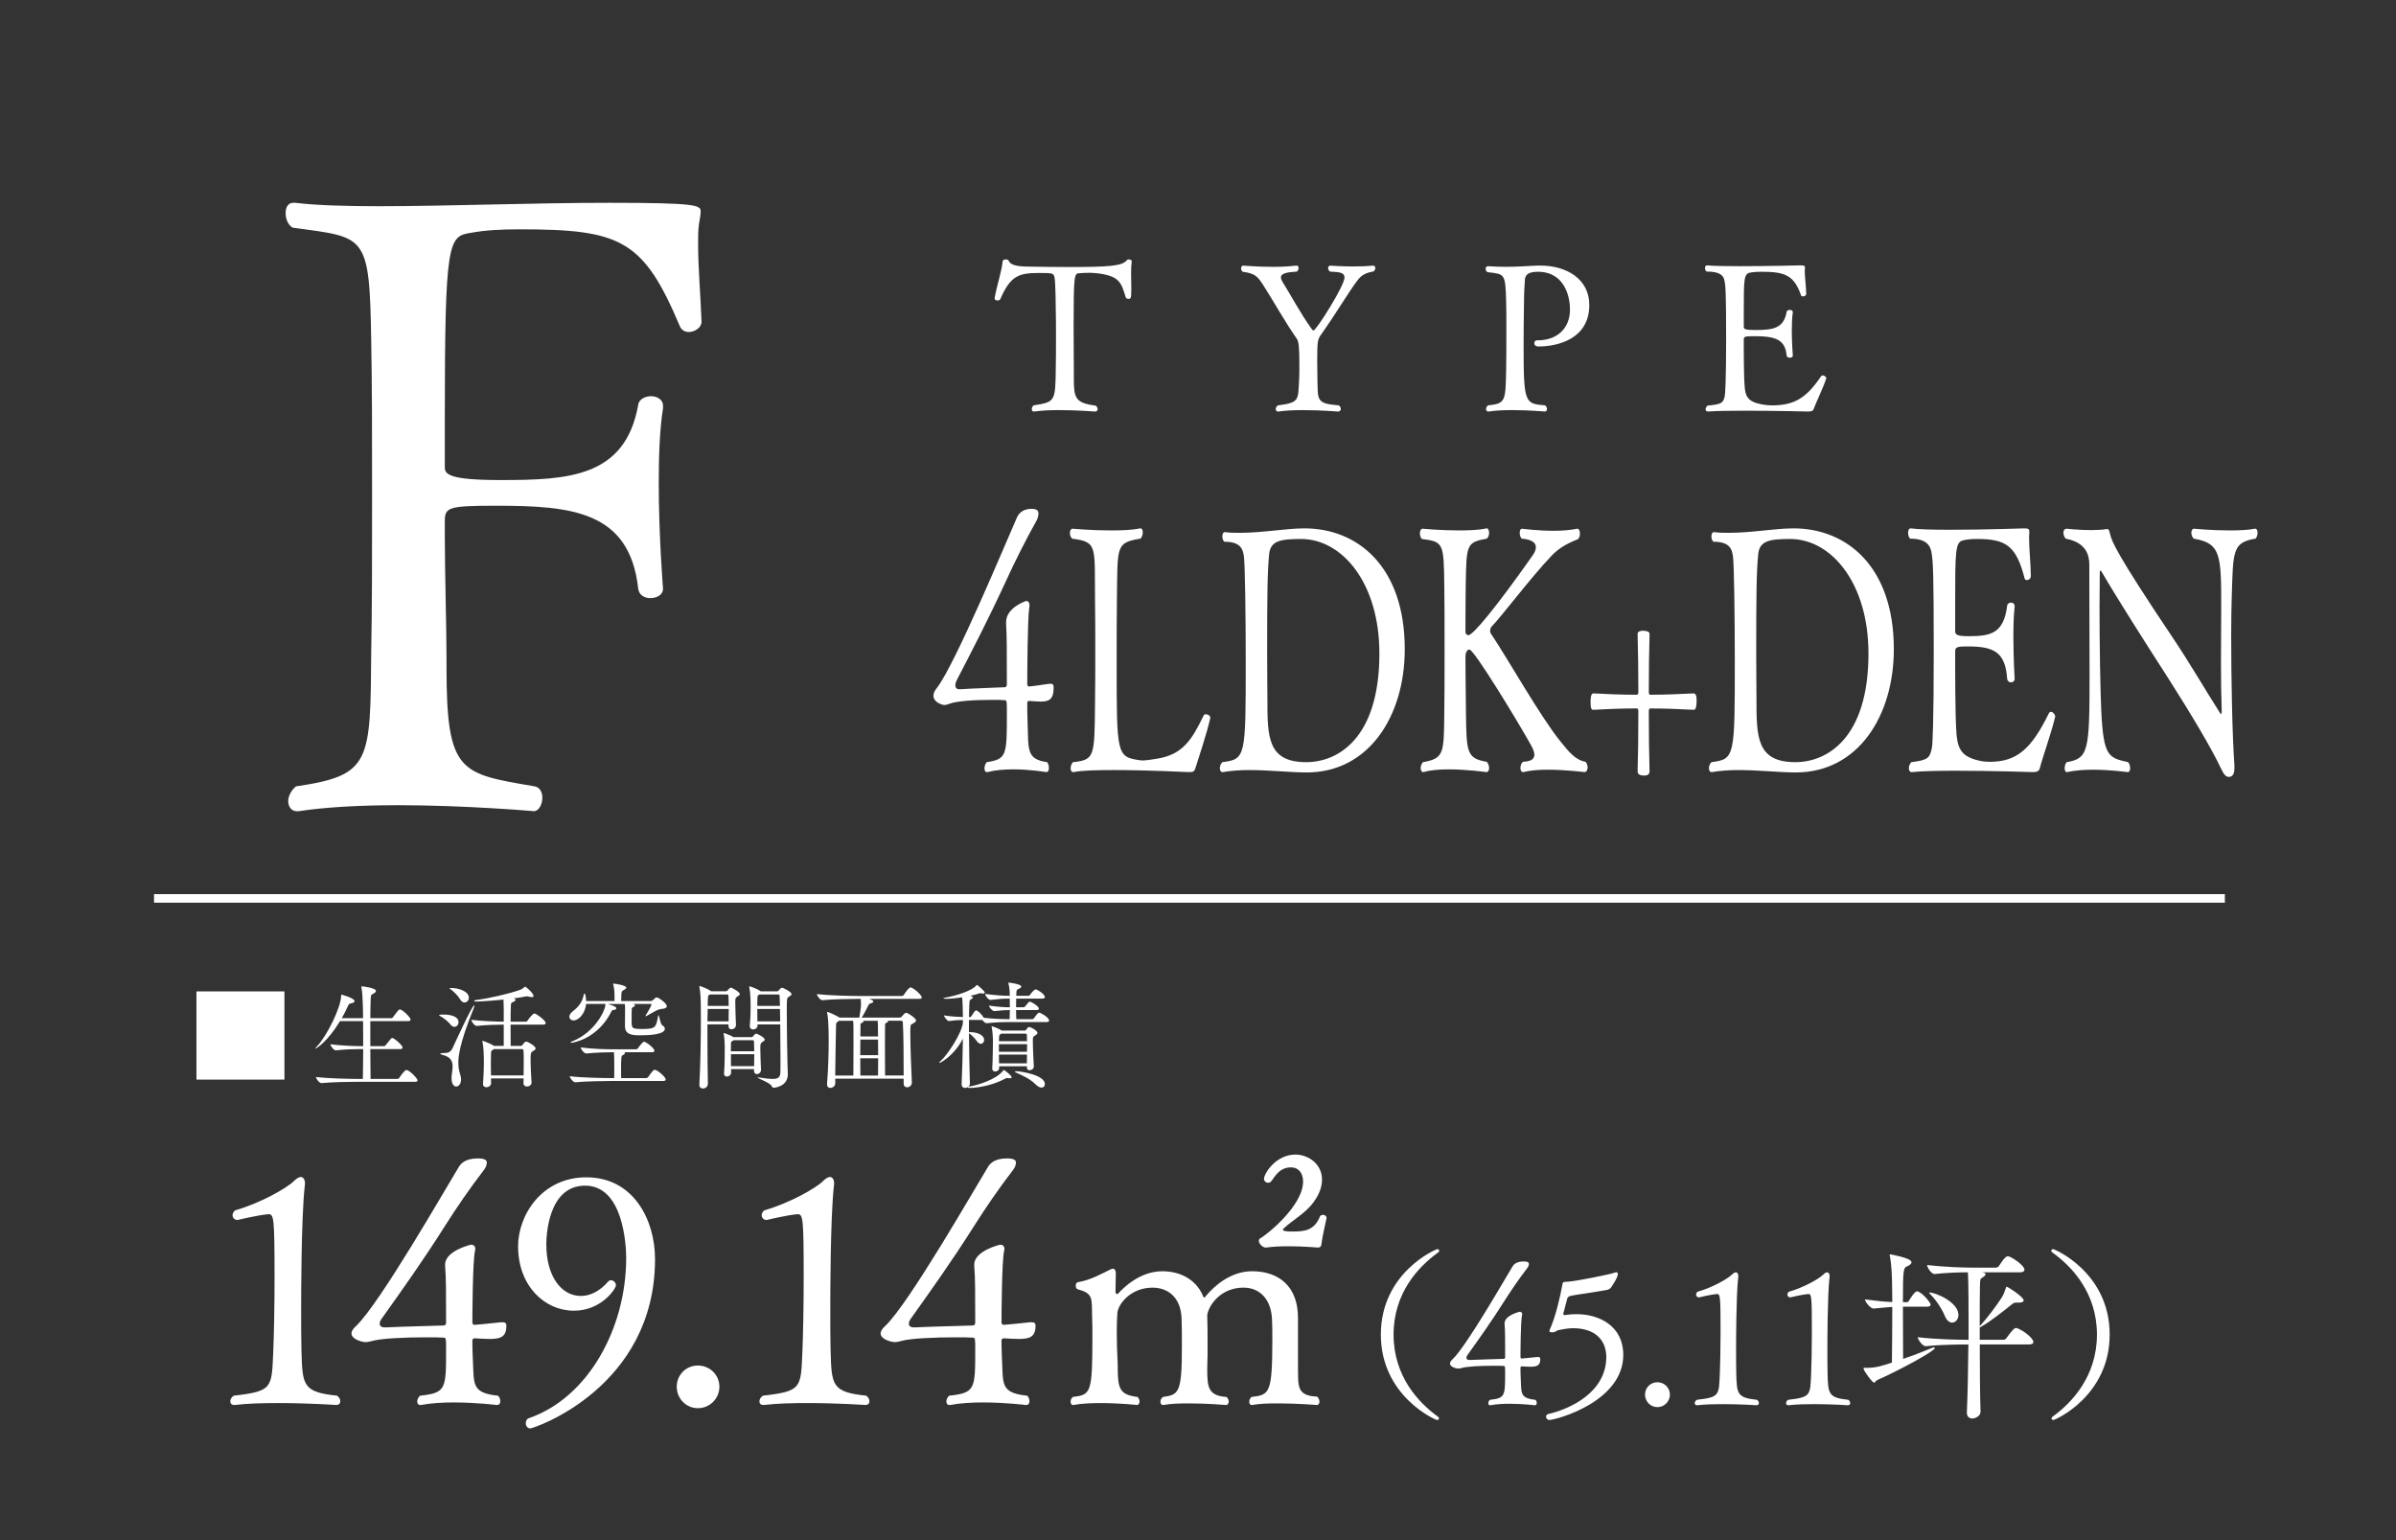 <?xml version="1.0" encoding="UTF-8"?><svg id="_レイヤー_2" xmlns="http://www.w3.org/2000/svg" xmlns:xlink="http://www.w3.org/1999/xlink" viewBox="0 0 140 90"><rect x="0" y="0" width="140" height="90" fill="#333333" stroke="none"/><defs><style>.cls-1{clip-path:url(#clippath);}.cls-2,.cls-3{fill:none;}.cls-2,.cls-4{stroke-width:0px;}.cls-3{stroke:#fff;stroke-miterlimit:10;stroke-width:.5px;}.cls-4{fill:#fff;}</style><clipPath id="clippath"><rect class="cls-2" width="140" height="90"/></clipPath></defs><g id="_レイヤー_4"><g class="cls-1"><path class="cls-4" d="M13.868,71.29c-.168,0-.28-.131-.28-.281,0-.094.056-.206.149-.281,1.462-.413,3.017-1.293,3.429-1.705.15-.15.3-.244.412-.244.132,0,.244.131.244.393,0,.057-.019.113-.019.169-.206,1.93-.206,6.54-.206,7.12,0,.993,0,1.874.019,2.492.056,2.005.075,2.398,2.08,2.604.131.094.188.225.188.319,0,.131-.075.225-.244.225,0,0-1.611-.112-3.354-.112-.881,0-1.799.019-2.567.112h-.037c-.15,0-.226-.094-.226-.206s.057-.244.206-.337c2.286-.262,2.211-.45,2.305-2.585.038-.881.075-2.567.075-4.253,0-3.561-.037-3.767-.355-3.767-.656.056-1.799.337-1.799.337h-.02Z"/><path class="cls-4" d="M26.534,81.952c-.655,0-1.349.038-1.93.15h-.057c-.112,0-.168-.094-.168-.206s.056-.244.168-.337c1.519-.168,1.519-.375,1.519-2.717,0-.562,0-.675-.132-.675-.243-.019-.618-.019-1.067-.019-1.125,0-2.624.056-3.167.225-.131.037-.244.056-.337.056-.169,0-.825-.15-.825-.506,0-.15.112-.3.263-.431,1.405-1.331,5.303-8.151,6.015-9.312.094-.15.337-.487,1.105-.487.487,0,.524.15.524.244,0,.168-.094.337-.168.431-.825,1.068-1.631,2.249-2.305,3.317-1.331,2.099-2.474,3.691-3.673,5.377-.057.075-.112.188-.112.281,0,.131.074.225.318.225h.037c1.125-.056,2.437-.075,3.392-.112.075,0,.132-.075.132-.15,0-1.686,0-2.717-.057-3.316v-.094c0-.806,1.499-1.162,1.518-1.162.131,0,.244.075.244.244,0,.037,0,.093-.02.131-.131.619-.149,3.617-.149,4.179,0,.075.056.131.131.131.226-.019.693-.057,1.35-.131.112-.019.206-.019.281-.019.149,0,.225.038.225.207,0,.674-.375.768-.993.768-.263,0-.45-.019-.862-.038-.075,0-.131.038-.131.131,0,.206,0,.656.019.937.094,1.574-.149,2.117,1.48,2.286.094.094.131.206.131.319,0,.131-.056.225-.206.225,0,0-1.181-.15-2.492-.15Z"/><path class="cls-4" d="M30.722,83.17c0-.131.057-.263.188-.3,3.467-1.199,5.678-5.266,5.678-9.35,0-.769-.169-4.235-2.398-4.235-2.192,0-2.268,2.998-2.268,3.448,0,1.799.844,2.998,2.023,2.998.544,0,1.106-.281,1.593-.843.038-.056.113-.075.169-.075.131,0,.281.131.281.3,0,.188-.844,1.48-2.455,1.48-1.687,0-3.26-1.424-3.26-3.766,0-1.799,1.367-4.029,3.991-4.029,2.754,0,4.01,2.492,4.01,4.778,0,7.514-7.083,9.894-7.289,9.894-.169,0-.263-.15-.263-.3Z"/><path class="cls-4" d="M40.779,82.289c-.693,0-1.236-.562-1.236-1.255s.543-1.237,1.236-1.237,1.256.543,1.256,1.237-.562,1.255-1.256,1.255Z"/><path class="cls-4" d="M44.786,71.29c-.168,0-.28-.131-.28-.281,0-.094.056-.206.149-.281,1.462-.413,3.017-1.293,3.429-1.705.15-.15.3-.244.412-.244.132,0,.244.131.244.393,0,.057-.019.113-.019.169-.206,1.93-.206,6.54-.206,7.12,0,.993,0,1.874.019,2.492.056,2.005.075,2.398,2.08,2.604.131.094.188.225.188.319,0,.131-.075.225-.244.225,0,0-1.611-.112-3.354-.112-.881,0-1.799.019-2.567.112h-.037c-.15,0-.226-.094-.226-.206s.057-.244.206-.337c2.286-.262,2.211-.45,2.305-2.585.038-.881.075-2.567.075-4.253,0-3.561-.037-3.767-.355-3.767-.656.056-1.799.337-1.799.337h-.02Z"/><path class="cls-4" d="M57.452,81.952c-.655,0-1.349.038-1.93.15h-.057c-.112,0-.168-.094-.168-.206s.056-.244.168-.337c1.519-.168,1.519-.375,1.519-2.717,0-.562,0-.675-.132-.675-.243-.019-.618-.019-1.067-.019-1.125,0-2.624.056-3.167.225-.131.037-.244.056-.337.056-.169,0-.825-.15-.825-.506,0-.15.112-.3.263-.431,1.405-1.331,5.303-8.151,6.015-9.312.094-.15.337-.487,1.105-.487.487,0,.524.15.524.244,0,.168-.094.337-.168.431-.825,1.068-1.631,2.249-2.305,3.317-1.331,2.099-2.474,3.691-3.673,5.377-.057.075-.112.188-.112.281,0,.131.074.225.318.225h.037c1.125-.056,2.437-.075,3.392-.112.075,0,.132-.075.132-.15,0-1.686,0-2.717-.057-3.316v-.094c0-.806,1.499-1.162,1.518-1.162.131,0,.244.075.244.244,0,.037,0,.093-.02.131-.131.619-.149,3.617-.149,4.179,0,.075.056.131.131.131.226-.019.693-.057,1.35-.131.112-.019.206-.019.281-.019.149,0,.225.038.225.207,0,.674-.375.768-.993.768-.263,0-.45-.019-.862-.038-.075,0-.131.038-.131.131,0,.206,0,.656.019.937.094,1.574-.149,2.117,1.48,2.286.094.094.131.206.131.319,0,.131-.056.225-.206.225,0,0-1.181-.15-2.492-.15Z"/><path class="cls-4" d="M75.842,79.123c0,.506,0,1.424.019,1.63.056.506.225.825,1.105.862.094.093.131.206.131.3,0,.093-.056.187-.149.187,0,0-1.162-.094-2.286-.094-.562,0-1.105.019-1.499.094h-.037c-.075,0-.132-.075-.132-.187,0-.094.038-.207.132-.281,1.049-.131,1.218-.169,1.218-3.392,0-.394,0-.806-.019-1.124-.038-1.143-.675-1.874-1.668-1.874-1.274,0-2.005.956-2.117,1.593.019.581.019,1.162.019,1.705v.656c0,.168-.019.506-.019.806,0,1.068.056,1.555,1.124,1.63.094.075.131.188.131.262,0,.112-.056.206-.169.206,0,0-1.105-.094-2.173-.094-.544,0-1.068.019-1.462.094h-.037c-.094,0-.15-.075-.15-.187,0-.094.038-.207.15-.281.937-.131,1.105-.244,1.105-2.979,0-.562,0-1.255-.019-1.63-.057-1.312-.899-1.78-1.687-1.78-1.293,0-2.005.956-2.062,1.461-.019.244-.037.637-.037,1.049,0,.619.019,1.293.037,1.537.019.281.019.468.019.618,0,1.274.132,1.593,1.162,1.724.075.075.112.188.112.262,0,.112-.056.206-.149.206,0,0-.993-.112-2.099-.112-.544,0-1.125.019-1.612.112h-.037c-.075,0-.131-.094-.131-.187,0-.094.037-.207.131-.281,1.05-.131,1.143-.206,1.143-3.504,0-.412,0-.881-.019-1.255-.019-1.031.057-1.293-.843-1.537-.075-.019-.112-.112-.112-.206s.037-.188.131-.206c.769-.131,1.442-.525,1.911-.75.038-.019.094-.038.131-.038.094,0,.169.094.169.262l-.019,1.087c0,.056.037.131.094.131.019,0,.037,0,.057-.019.262-.3,1.255-1.312,2.585-1.312,1.031,0,1.931.468,2.343,1.368.037.112.075.169.112.169.019,0,.056-.038.112-.113.469-.562,1.424-1.424,2.68-1.424,1.555,0,2.68.88,2.68,2.717v2.118ZM75.41,68.217c-.73.019-.974.656-1.143.825-.057.056-.112.075-.169.075-.112,0-.243-.093-.243-.225,0-.3.675-1.424,1.854-1.424.787.019,1.537.581,1.537,1.462,0,.394-.132.824-.487,1.312-.487.674-1.256,1.068-1.743,1.537-.037.037-.056.056-.056.075,0,.075.149.112.543.112.693,0,1.293-.037,1.631-.899.019-.037.094-.075.168-.075.094,0,.206.056.206.168v.038c-.056.262-.243,1.087-.28,1.405-.02.15-.02.3-.226.3,0,0-.824-.075-1.724-.075-.449,0-.899.019-1.293.075h-.037c-.169,0-.394-.225-.394-.394,0-.056.019-.112.094-.15.318-.168,2.492-1.874,2.492-3.316,0-.469-.244-.825-.712-.825h-.02Z"/><path class="cls-4" d="M83.972,82.98c-.099,0-3.288-1.398-3.288-4.993,0-3.617,3.212-4.993,3.31-4.993.055,0,.099.044.099.087,0,.044-.021.087-.076.12-1.126.809-2.59,2.349-2.59,4.786s1.464,3.987,2.59,4.796c.043.033.065.065.065.099,0,.054-.044.098-.109.098Z"/><path class="cls-4" d="M88.218,82.03c-.382,0-.786.022-1.125.087h-.033c-.065,0-.098-.055-.098-.12s.032-.142.098-.197c.886-.098.886-.218.886-1.584,0-.328,0-.394-.077-.394-.142-.011-.36-.011-.622-.011-.656,0-1.53.033-1.847.131-.076.021-.143.033-.196.033-.099,0-.481-.087-.481-.295,0-.087.065-.175.153-.251.819-.776,3.092-4.752,3.507-5.43.055-.087.196-.284.645-.284.284,0,.306.087.306.142,0,.098-.055.196-.098.251-.481.623-.951,1.311-1.344,1.934-.776,1.224-1.442,2.152-2.142,3.135-.033.044-.065.109-.065.164,0,.077.043.131.186.131h.021c.656-.033,1.421-.043,1.978-.065.044,0,.077-.043.077-.087,0-.983,0-1.584-.033-1.934v-.055c0-.47.874-.677.885-.677.076,0,.143.043.143.142,0,.021,0,.054-.012.076-.076.361-.087,2.109-.087,2.437,0,.043.032.077.076.077.132-.011.404-.033.787-.077.065-.011.12-.011.164-.011.087,0,.131.022.131.121,0,.393-.219.448-.579.448-.153,0-.263-.011-.503-.022-.044,0-.076.022-.076.077,0,.12,0,.382.011.546.055.917-.087,1.234.863,1.333.055.055.076.12.076.186,0,.076-.032.131-.12.131,0,0-.688-.087-1.453-.087Z"/><path class="cls-4" d="M90.525,82.98c-.109,0-.187-.098-.187-.197,0-.065.033-.131.132-.153,1.277-.295,3.375-1.268,3.387-3.321,0-1.06-.722-1.693-1.934-1.693-.153,0-.372.011-.853.109-.153.033-.153.131-.372.131-.098,0-.163-.011-.163-.077,0-.055.032-.109.065-.186.316-.743.568-1.835.688-2.513.011-.065.011-.175.175-.175h.043c.416,0,2.634-.448,2.797-.524.055-.022.099-.033.132-.033.065,0,.098.021.098.098,0,.208-.327.688-.404.797-.065.087-.186.131-.262.142-.251.044-.678.109-1.071.175-.338.055-.775.109-1.005.164-.098.022-.186.055-.218.164-.077.262-.143.601-.219.83-.011.022-.011.044-.011.055,0,.055.043.076.098.076.022,0,.055-.011.077-.011.196-.033.393-.043.601-.043,1.322,0,2.731.688,2.731,2.381,0,2.753-3.955,3.802-4.326,3.802Z"/><path class="cls-4" d="M96.842,82.227c-.404,0-.721-.328-.721-.732s.316-.721.721-.721.732.317.732.721-.328.732-.732.732Z"/><path class="cls-4" d="M99.266,75.813c-.098,0-.163-.077-.163-.164,0-.055.032-.12.087-.164.853-.241,1.759-.754,1.999-.994.088-.088.175-.142.241-.142.076,0,.142.076.142.229,0,.033-.011.066-.011.099-.12,1.125-.12,3.813-.12,4.151,0,.579,0,1.093.011,1.453.032,1.169.044,1.398,1.213,1.519.076.055.109.131.109.186,0,.076-.044.131-.143.131,0,0-.939-.065-1.955-.065-.514,0-1.049.011-1.497.065h-.022c-.087,0-.131-.055-.131-.12s.033-.142.12-.197c1.333-.153,1.289-.262,1.344-1.507.022-.514.044-1.497.044-2.48,0-2.076-.021-2.196-.207-2.196-.383.033-1.049.197-1.049.197h-.012Z"/><path class="cls-4" d="M104.601,75.813c-.098,0-.163-.077-.163-.164,0-.055.032-.12.087-.164.853-.241,1.759-.754,1.999-.994.088-.088.175-.142.24-.142.077,0,.143.076.143.229,0,.033-.011.066-.011.099-.12,1.125-.12,3.813-.12,4.151,0,.579,0,1.093.011,1.453.032,1.169.044,1.398,1.213,1.519.076.055.109.131.109.186,0,.076-.044.131-.143.131,0,0-.939-.065-1.955-.065-.514,0-1.049.011-1.497.065h-.021c-.088,0-.132-.055-.132-.12s.033-.142.12-.197c1.333-.153,1.289-.262,1.344-1.507.022-.514.044-1.497.044-2.48,0-2.076-.021-2.196-.207-2.196-.383.033-1.049.197-1.049.197h-.012Z"/><path class="cls-4" d="M111.189,76.36c0,1.114.011,2.381.011,3.048.612-.208,1.235-.448,1.672-.634.055-.021.099-.033.131-.033.033,0,.055.011.055.033,0,.175-2.163,1.344-3.364,1.869-.099.043-.121.153-.187.153-.108,0-.557-.623-.611-.787-.011-.022-.011-.033-.011-.044,0-.033.011-.033.043-.033h.121c.535,0,.786-.076,1.496-.306.011-.776.022-2.152.022-3.256-.372.022-.678.065-1.093.098h-.011c-.164,0-.492-.393-.492-.535.765.098,1.191.142,1.596.153,0-.437-.012-.797-.012-1.06-.011-.459-.021-1.071-.131-1.639-.011-.022-.011-.044-.011-.055,0-.022.011-.033.033-.033,0,0,1.245.208,1.245.458,0,.099-.12.186-.273.251-.196.087-.229.164-.229,2.087h.24c.066,0,.088-.044.12-.099.044-.076.328-.535.459-.535.24,0,.798.634.798.776,0,.065-.044.12-.208.12h-1.409ZM115.68,78.566c0,1.475.012,3.004.044,3.912.011.316-.382.415-.47.415-.175,0-.328-.099-.328-.339v-.033c.044-1.005.077-2.557.088-3.955-.623,0-1.617.011-2.491.099h-.011c-.186,0-.459-.404-.459-.524.994.12,2.283.153,2.972.153v-1.114c0-2.36-.032-2.731-.044-2.83-.535,0-1.213.021-1.944.098h-.011c-.186,0-.427-.404-.427-.524,1.027.12,2.152.153,2.743.153h1.289c.032,0,.131-.033.163-.087.153-.24.372-.579.524-.579.022,0,.044,0,.066.011.251.087.906.535.906.775,0,.077-.065.153-.262.153h-2.218l.054.011c.121.022.153.065.153.098,0,.077-.109.153-.186.197-.131.087-.131.077-.142.536-.012.491-.012,1.344-.012,2.305.022-.022.055-.055.088-.099.284-.295.929-1.147,1.19-1.562.132-.197.186-.404.24-.546.022-.077.033-.098.055-.098.065,0,.994.59.994.797,0,.087-.098.131-.272.131h-.164c-.12,0-.164.033-.263.109-.316.262-1.289,1.027-1.715,1.256-.065.044-.12.077-.153.087v.721h1.398c.033,0,.12-.033.153-.087.339-.47.47-.601.568-.601.021,0,.043,0,.065.011.35.12.95.579.95.808,0,.077-.065.142-.262.142h-2.874ZM113.647,76.917c-.163-.404-.513-.94-.841-1.268-.055-.055-.088-.087-.088-.109,0-.011.012-.011.022-.011.371,0,1.693.568,1.693,1.311,0,.262-.175.448-.371.448-.143,0-.307-.109-.416-.372Z"/><path class="cls-4" d="M119.872,82.882c0-.033.021-.066.065-.099,1.125-.809,2.589-2.36,2.589-4.796s-1.464-3.977-2.589-4.786c-.055-.033-.077-.076-.077-.12,0-.043.044-.087.099-.087.099,0,3.311,1.376,3.311,4.993,0,3.594-3.19,4.993-3.289,4.993-.065,0-.108-.044-.108-.098Z"/><path class="cls-4" d="M11.479,63.088v-5.154h5.141v5.154h-5.141Z"/><path class="cls-4" d="M20.757,63.218c-.383,0-1.36.014-1.969.075h-.007c-.13,0-.321-.267-.321-.355.704.082,1.935.109,2.331.109h.41c.007-.451.021-1.094.021-1.743h-.178c-.342,0-.868.014-1.422.075h-.007c-.116,0-.308-.267-.308-.355.636.082,1.415.109,1.771.109h.144c0-.52-.007-1.032-.007-1.463h-1.347c-.718,1.189-1.381,1.606-1.436,1.606h-.007c0-.021.034-.062.103-.137.567-.595,1.408-2.276,1.408-2.98,0-.021,0-.034.021-.034s.759.198.759.376c0,.055-.055.103-.226.137-.103.021-.123.062-.185.205-.096.212-.205.431-.335.656h1.244c0-.096,0-1.312-.096-1.805-.007-.021-.007-.034-.007-.041,0-.014.007-.014.014-.014.144,0,.841.103.841.26,0,.048-.041.103-.109.144-.15.103-.185.021-.198.342-.007.232-.021.636-.021,1.114h1.224c.041,0,.082-.027.103-.062.239-.328.335-.451.396-.451.157,0,.629.465.629.595,0,.048-.034.089-.144.089h-2.208v1.463h.8c.041,0,.075-.027.103-.062.294-.376.328-.417.376-.417.123,0,.608.438.608.561,0,.041-.027.089-.137.089h-1.75c0,.67.007,1.306.014,1.743h1.565c.048,0,.096-.027.116-.062.068-.116.314-.458.41-.458.185,0,.656.492.656.608,0,.041-.034.082-.15.082h-3.493Z"/><path class="cls-4" d="M26.315,59.862c-.116-.157-.383-.369-.581-.479-.055-.034-.082-.048-.082-.062,0-.034.273-.034.287-.034.376,0,.854.103.854.444,0,.15-.109.273-.239.273-.075,0-.164-.041-.239-.144ZM26.384,63.006v-.082c.014-.198.062-.41.062-.608,0-.287-.103-.547-.554-.663-.116-.027-.164-.055-.164-.075,0-.027.062-.041.164-.041.273,0,.438-.027.567-.321.137-.301,1.135-2.468,1.244-2.468.014,0,.014.007.014.027,0,.027-.014.082-.034.137-.875,2.14-.902,2.912-.902,3.179,0,.246.034.472.103.677.157.458-.041.725-.226.725-.137,0-.273-.15-.273-.485ZM26.876,58.385c-.096-.171-.321-.41-.526-.561-.055-.041-.082-.062-.082-.075s.034-.014.109-.014c.403,0,1.019.185,1.019.567,0,.157-.116.28-.253.28-.089,0-.185-.055-.267-.198ZM30.588,63.287l.007-.267h-1.907l.007.294c0,.089-.103.219-.273.219-.103,0-.198-.055-.198-.178v-.021c.041-.602.048-.957.048-1.237,0-.465-.014-.902-.082-1.217-.007-.021-.007-.034-.007-.048,0-.007,0-.014.007-.014.034,0,.52.185.67.294l.007.007h.567v-1.244c-.41,0-1.039.021-1.579.075h-.007c-.123,0-.308-.267-.308-.355.615.075,1.429.103,1.894.109v-.69c0-.15-.007-.431-.014-.602-.964.096-1.504.116-1.579.116-.089,0-.144-.021-.144-.041s.048-.041.15-.055c.697-.082,1.894-.362,2.522-.581.144-.048.226-.13.28-.171.021-.014.027-.027.034-.027.041,0,.492.383.492.547,0,.041-.034.068-.109.068-.048,0-.109-.014-.191-.034-.027-.007-.062-.014-.089-.014-.021,0-.041,0-.062.007-.185.041-.431.082-.711.116.082.021.109.055.109.089,0,.041-.055.082-.103.103-.144.062-.164.055-.171.28-.007.157-.014.499-.014.889h.882c.048,0,.089-.027.109-.062.075-.123.314-.417.396-.417.014,0,.027,0,.041.007.123.041.622.396.622.554,0,.048-.034.089-.157.089h-1.894c0,.465.007.957.007,1.244h.588c.034,0,.075-.021.103-.055.123-.198.198-.198.219-.198.089,0,.547.267.547.396,0,.075-.089.123-.157.164-.137.075-.137.13-.137.533,0,.342.021.772.055,1.278.014.144-.109.253-.267.253-.109,0-.205-.062-.205-.198v-.007ZM28.852,61.304c-.014.014-.021.021-.041.034-.109.075-.116.055-.123.26-.007.219-.007.403-.007.574,0,.226,0,.431.007.67h1.907c.007-.287.007-.54.007-.766,0-.273,0-.499-.014-.69,0-.021-.014-.082-.096-.082h-1.641Z"/><path class="cls-4" d="M36.987,58.666l.062.021c.034.014.055.034.055.062s-.021.062-.075.082c-.109.048-.109.096-.116.144-.007.055-.007.417-.007.663,0,.465.007.492.629.492.766,0,.793-.089.916-.731.007-.048.021-.075.027-.075.048,0,.096.52.226.595.082.048.144.123.144.198,0,.335-.882.383-1.456.383-.492,0-.875-.055-.875-.54v-.041c.007-.185.007-.759.007-.896,0-.103,0-.267-.014-.355h-.991c.417.13.492.178.492.253,0,.048-.048.089-.157.096q-.089.007-.116.068c-.834,1.688-2.338,1.853-2.345,1.853-.034,0-.055-.007-.055-.021s.027-.034.089-.062c1.292-.499,1.948-1.777,1.948-2.167v-.021h-1.128c-.062.629-.485.964-.725.964-.15,0-.253-.096-.253-.219,0-.096.062-.205.191-.308.383-.301.567-.561.649-.971.007-.048.027-.075.048-.075.048,0,.089.26.089.438h1.661v-.28c0-.301-.021-.485-.075-.69-.007-.021-.007-.034-.007-.041s0-.007.007-.007c.137,0,.766.109.766.232,0,.034-.041.075-.103.116-.15.096-.164.062-.185.253-.007.082-.014.273-.014.417h1.736c.034,0,.096-.027.123-.055.068-.068.157-.157.219-.157.096,0,.588.335.588.513,0,.082-.082.15-.28.157-.267.014-.622.273-.909.417-.014.007-.034.014-.048.014-.007,0-.014,0-.014-.014,0-.007.007-.021.021-.041.109-.164.335-.581.335-.622,0-.027-.021-.041-.048-.041h-1.032ZM35.647,63.17c-.369,0-1.436.014-2.03.075h-.007c-.123,0-.321-.267-.321-.355.677.089,2.01.109,2.393.109h.205c.007-.15.007-.273.007-.403,0-.697-.007-.991-.021-1.107h-.082c-.369,0-.937.014-1.531.075h-.007c-.123,0-.321-.267-.321-.355.677.089,1.511.109,1.894.109h1.333c.041,0,.096-.027.116-.062.014-.014.267-.383.355-.383.103,0,.608.369.608.526,0,.048-.027.089-.144.089h-1.606c.021.014.027.034.027.055,0,.034-.041.082-.123.116-.089.034-.103.109-.103.896,0,.164.007.321.007.444h1.463c.041,0,.096-.027.116-.062.191-.273.301-.424.376-.424.15,0,.643.41.643.567,0,.048-.027.089-.144.089h-3.104Z"/><path class="cls-4" d="M42.566,59.862h-1.23v.69c0,1.087.014,2.235.027,2.789,0,.014-.027.267-.294.267-.109,0-.205-.068-.205-.219v-.021c.062-1.032.089-2.584.089-3.849,0-.349-.007-.677-.007-.964,0-.089-.021-.602-.075-.861-.007-.021-.007-.041-.007-.048,0-.021.007-.027.021-.027.041,0,.485.171.636.28.007.007.021.014.034.027h.868c.034,0,.075-.021.096-.055.034-.055.137-.157.185-.157.068,0,.526.26.526.376,0,.062-.082.103-.144.144-.116.075-.123.123-.123.28v.089c0,.349.027,1.032.041,1.285.007.144-.116.26-.26.26-.096,0-.178-.055-.178-.185v-.103ZM41.35,58.959c-.007.219-.014.465-.014.725h1.237c.007-.205.007-.465.007-.725h-1.23ZM41.486,58.112c-.109.055-.116.068-.123.246-.007.116-.007.26-.014.424h1.23c0-.232-.007-.451-.014-.595,0-.021-.014-.075-.075-.075h-1.005ZM44.057,62.562v-.089h-1.34v.212c0,.137-.13.226-.246.226-.089,0-.164-.055-.164-.171v-.034c.041-.39.041-1.217.041-1.538,0-.082-.007-.499-.062-.745,0-.021-.007-.027-.007-.041s.007-.014.014-.014c.027,0,.41.13.567.239h1.053c.034,0,.068-.021.096-.055.007-.014.109-.15.178-.15.062,0,.499.226.499.349,0,.062-.082.103-.137.137-.103.068-.123.096-.123.369,0,.335.027.971.041,1.244.007.171-.137.267-.239.267-.089,0-.171-.062-.171-.198v-.007ZM42.874,60.785c-.014.007-.021.021-.041.027-.116.062-.116.034-.123.219,0,.075-.007.219-.007.403h1.367c0-.219-.007-.424-.014-.574,0-.021-.021-.075-.062-.075h-1.121ZM42.71,61.605v.697h1.354c.007-.219.007-.465.007-.697h-1.36ZM44.262,59.862v.062c.007.13-.123.232-.26.232-.096,0-.191-.062-.191-.191v-.027c.041-.451.048-.813.048-1.073,0-.349-.007-.848-.075-1.155-.007-.021-.007-.041-.007-.048,0-.021.007-.027.014-.027.041,0,.472.157.622.267.007.007.021.014.034.027h.964c.034,0,.075-.021.096-.055.034-.055.137-.157.185-.157.062,0,.561.246.561.376,0,.062-.082.103-.144.144-.137.082-.137.089-.137.909,0,.943.027,2.427.041,2.994,0,.109.021.54.021.636,0,.69-.711.786-.827.786-.068,0-.089-.034-.123-.103-.082-.185-.82-.444-.82-.492,0-.007.007-.007.021-.007.021,0,.048,0,.082.007.335.048.588.082.786.082.294,0,.438-.089.444-.362.007-.15.007-.438.007-.793,0-.574-.007-1.34-.014-2.03h-1.326ZM44.378,58.112c-.109.055-.116.055-.123.246,0,.075-.007.232-.007.424h1.326c-.007-.294-.014-.506-.021-.595,0-.021-.014-.075-.075-.075h-1.101ZM44.248,58.959c0,.219,0,.472.007.725h1.333c0-.26-.007-.506-.014-.725h-1.326Z"/><path class="cls-4" d="M52.802,63.034h-3.999v.28c0,.157-.157.26-.287.26-.103,0-.191-.062-.191-.205v-.027c.068-.854.096-1.805.096-2.529,0-1.025-.048-1.429-.089-1.613-.007-.021-.007-.034-.007-.048s.007-.021.014-.021c.055,0,.547.219.684.314.007.007.021.014.027.021h1.162c.041-.232.096-.629.096-.766,0-.116-.007-.232-.014-.328h-.232c-.383,0-1.401.014-2.01.075h-.007c-.123,0-.314-.267-.314-.355.704.082,1.962.109,2.358.109h2.604c.048,0,.096-.027.116-.062.062-.096.287-.438.396-.438.014,0,.027,0,.041.007.205.075.615.451.615.581,0,.041-.034.082-.15.082h-2.933c.123.034.253.096.253.15,0,.041-.048.082-.171.116-.082.021-.103.075-.13.13-.103.212-.26.52-.383.697h2.242c.034,0,.075-.027.103-.062.034-.041.178-.219.253-.219.103,0,.581.314.581.451,0,.075-.089.13-.212.191s-.123.068-.123.602c0,.69.048,1.894.089,2.823v.014c0,.171-.144.273-.28.273-.103,0-.198-.068-.198-.212v-.294ZM49.862,62.849c.007-.335.007-1.032.007-1.586v-.588c0-.697,0-.868-.021-1.025h-.827c-.014.014-.034.027-.055.041-.116.075-.116.109-.116.294-.007.526-.041,1.757-.048,2.864h1.06ZM50.272,60.75c0,.287-.007.602-.007.909h1.046c0-.342-.007-.677-.007-.909h-1.032ZM50.266,61.844c0,.39.007.745.007,1.005h1.032c0-.226.007-.608.007-1.005h-1.046ZM50.437,59.65c.014.014.021.021.021.034,0,.027-.027.055-.075.075-.103.048-.103.055-.103.164-.007.164-.007.39-.007.643h1.032c0-.745-.021-.889-.021-.916h-.848ZM52.802,62.849c0-1.066-.007-2.365-.048-3.104,0-.048-.041-.096-.089-.096h-.793c.014.014.021.021.021.034,0,.027-.027.055-.075.075-.103.048-.103.055-.103.164-.007.267-.007.697-.007,1.169,0,.636,0,1.34.007,1.757h1.087Z"/><path class="cls-4" d="M58.941,59.725c-.349,0-.725.007-1.292.068h-.007c-.075,0-.171-.096-.246-.191h-.779v.711h.048c.54,0,.841.226.841.458,0,.123-.089.226-.198.226-.068,0-.15-.048-.226-.15-.123-.171-.287-.355-.465-.465.007.943.027,2.044.055,2.933,0,.089-.041.157-.103.205.021-.014.048-.027.103-.034.383-.055,1.538-.39,1.935-.916.021-.027.027-.041.048-.041.048,0,.458.321.458.424,0,.048-.062.055-.123.055h-.048c-.048-.007-.075-.014-.096-.014-.027,0-.055.007-.116.041-1.025.54-2.03.54-2.071.54-.068,0-.109-.014-.109-.034q0-.007.007-.014c-.048.034-.109.048-.171.048-.103,0-.198-.062-.198-.212v-.021c.034-.752.062-1.757.075-2.652-.499.984-1.299,1.422-1.374,1.422-.007,0-.014-.007-.014-.014,0-.014.027-.048.096-.109.396-.349,1.23-1.613,1.292-2.229v-.157c-.232,0-.451.014-.827.062h-.007c-.082,0-.273-.253-.273-.328.451.068.834.089,1.107.096,0-.116-.007-.226-.007-.321-.007-.15,0-.526-.041-.834-.335.055-.69.089-.943.089-.096,0-.15-.014-.15-.027s.048-.034.137-.048c.581-.096,1.552-.403,1.777-.697.014-.021.014-.041.034-.041.062,0,.472.376.472.438,0,.034-.041.068-.109.068-.021,0-.048-.007-.082-.014-.021-.007-.048-.007-.068-.007-.034,0-.068.007-.103.021-.109.041-.287.089-.485.13l.062.021c.055.021.089.048.089.082,0,.027-.027.055-.089.089-.109.062-.103.062-.116.28-.007.185-.021.451-.021.772h.062c.021,0,.062-.021.082-.055.185-.308.226-.335.267-.335.109,0,.342.239.451.431.595.068,1.162.082,1.497.082h.014c.007-.15.014-.342.014-.533-.294,0-.396.007-.902.062h-.007c-.116,0-.314-.239-.314-.321.567.075.902.096,1.224.096,0-.239-.007-.431-.007-.458v-.048h-.062c-.342,0-.52.014-1.066.075h-.007c-.116,0-.308-.267-.308-.349.629.082,1.06.109,1.408.109h.034c0-.239-.014-.472-.075-.718-.007-.021-.007-.034-.007-.041s0-.014.007-.014c0,0,.752.075.752.239,0,.034-.041.075-.109.109-.15.082-.178.027-.185.342v.082h.704c.041,0,.082-.027.103-.062.103-.157.267-.314.314-.314.096,0,.547.273.547.451,0,.048-.034.089-.137.089h-1.538c0,.15-.007.335-.007.506h.444c.041,0,.075-.034.096-.062.13-.164.205-.267.267-.267.014,0,.027.007.048.014.171.075.479.273.479.403,0,.041-.034.075-.13.075h-1.203c0,.219.007.41.014.533h.923c.041,0,.089-.021.109-.055.212-.314.273-.328.301-.328.075,0,.581.273.581.465,0,.041-.034.089-.137.089h-2.215ZM60.001,62.309h-1.62v.109c0,.123-.123.198-.232.198-.089,0-.171-.055-.171-.164v-.021c.027-.39.041-1.354.041-1.668,0-.082-.021-.52-.075-.745-.007-.021-.007-.027-.007-.041q0-.007.007-.007c.055,0,.438.144.581.246l.014.007h1.319c.034,0,.068,0,.089-.034.034-.048.089-.13.13-.157.021-.007.034-.021.062-.021.062,0,.479.198.479.349,0,.068-.075.116-.137.15-.116.068-.13.089-.13.273v.082c0,.41.041,1.176.055,1.449v.014c0,.13-.13.212-.246.212-.082,0-.157-.048-.157-.157v-.075ZM58.504,60.402l-.027.021c-.075.048-.096.034-.103.246,0,.062-.007.116-.007.178h1.641c0-.157,0-.287-.007-.383,0-.021-.027-.062-.068-.062h-1.429ZM58.367,61.017v.444h1.641c0-.15.007-.301.007-.444h-1.647ZM58.367,61.625c0,.171.007.342.007.513h1.627c0-.15.007-.328.007-.513h-1.641ZM60.514,63.369c-.335-.335-.759-.513-1.155-.697-.041-.014-.055-.034-.055-.048s.021-.027.055-.027c.321,0,1.695.232,1.695.752,0,.116-.075.205-.198.205-.096,0-.212-.055-.342-.185Z"/><path class="cls-4" d="M59.196,44.959c-.509,0-1.047.04-1.498.16h-.043c-.087,0-.131-.1-.131-.22s.043-.26.131-.36c1.178-.18,1.178-.4,1.178-2.901,0-.6,0-.72-.102-.72-.189-.02-.479-.02-.829-.02-.873,0-2.036.06-2.458.24-.102.04-.189.06-.262.06-.131,0-.64-.16-.64-.54,0-.16.087-.32.204-.46,1.091-1.42,4.115-8.702,4.668-9.942.073-.16.262-.52.858-.52.378,0,.407.16.407.26,0,.18-.073.36-.131.46-.64,1.14-1.265,2.4-1.789,3.541-1.033,2.24-1.919,3.941-2.85,5.741-.044.08-.087.2-.087.3,0,.14.058.24.247.24h.029c.873-.06,1.891-.08,2.632-.12.058,0,.102-.08.102-.16,0-1.8,0-2.901-.044-3.541v-.1c0-.86,1.164-1.24,1.178-1.24.102,0,.189.08.189.26,0,.04,0,.1-.015.14-.102.66-.116,3.861-.116,4.461,0,.08.043.14.102.14.175-.02.538-.06,1.047-.14.087-.02.16-.02.218-.02.117,0,.175.04.175.22,0,.72-.291.82-.771.82-.204,0-.349-.02-.669-.04-.058,0-.102.04-.102.14,0,.22,0,.7.015,1,.073,1.68-.117,2.26,1.148,2.44.073.1.102.22.102.34,0,.14-.043.24-.16.24,0,0-.916-.16-1.934-.16Z"/><path class="cls-4" d="M65.103,44.999c-1.003,0-1.905.02-2.37.12h-.029c-.102,0-.146-.1-.146-.22s.044-.26.131-.36c1.28-.14,1.265-.3,1.294-3.481.015-.9.015-1.94.015-2.981s0-2.1-.015-3c-.029-3.181.16-3.401-1.338-3.601-.087-.08-.131-.22-.131-.32,0-.14.058-.26.16-.26,0,0,1.105.1,2.239.1.625,0,1.236-.02,1.701-.12h.029c.087,0,.131.1.131.24,0,.12-.043.26-.131.36-1.469.24-1.338.42-1.381,3.621-.015.88-.015,2.26-.015,3.601,0,5.381,0,5.521,1.309,5.721.044,0,.117.02.189.02.233,0,.582-.06.844-.1,1.542-.24,2.065-1.14,2.748-2.541.015-.04.059-.06.117-.06.116,0,.262.08.262.18,0,.14-.218.98-.858,2.941-.073.24-.131.26-.407.26,0,0-2.356-.12-4.348-.12Z"/><path class="cls-4" d="M71.582,31.096c.291.04.582.04.873.04,1.309,0,2.69-.26,3.766-.26,3.098,0,5.86,2.22,5.86,7.062,0,3.901-2.094,7.201-5.729,7.201-.931,0-2.181-.14-3.359-.14-.538,0-1.076.04-1.542.12h-.029c-.087,0-.146-.1-.146-.22s.043-.26.146-.36c1.367-.18,1.367-.28,1.367-5.921,0-2.581-.043-5.561-.102-6.061-.059-.46-.175-.9-1.149-.9-.087-.08-.116-.2-.116-.32s.043-.24.145-.24h.015ZM80.598,38.177c0-4.081-2.152-6.681-4.581-6.681-1.236,0-1.789.12-1.861.9-.102,1.04-.116,2.321-.116,5.801,0,1.06.015,2.04.015,2.68,0,2.2.015,3.661,2.269,3.661,1.847,0,4.275-1.38,4.275-6.361Z"/><path class="cls-4" d="M92.171,30.896c.087,0,.146.12.146.28,0,.12-.029.26-.131.34-.625.24-1.134.54-1.527.96-1.222,1.28-2.966,3.601-3.504,4.141-.044.04-.087.16-.087.26,0,.04.015.08.029.12,1.032,1.54,2.835,4.761,4.042,6.281.553.7.931,1.14,1.512,1.24.073.1.116.22.116.32,0,.16-.073.28-.189.28,0,0-1.09-.14-2.138-.14-.538,0-1.047.04-1.425.14h-.029c-.087,0-.146-.1-.146-.24,0-.12.044-.28.146-.36.32-.02.669-.08.669-.42,0-.12-.058-.3-.189-.54-.756-1.36-3.33-5.601-3.606-5.601-.146,0-.232.2-.232.42s.015,2.401.029,3.261c.029,2.341.044,2.681,1.222,2.881.087.12.131.24.131.36,0,.14-.058.24-.16.24,0,0-1.12-.16-2.21-.16-.538,0-1.076.04-1.454.16h-.029c-.087,0-.146-.1-.146-.24,0-.1.043-.24.131-.34,1.25-.22,1.222-.52,1.25-2.901.015-.94.015-2.22.015-3.441,0-1.68,0-3.301-.015-3.941-.029-2.521-.043-2.601-1.309-2.76-.087-.08-.116-.22-.116-.34,0-.14.058-.26.16-.26,0,0,1.047.1,2.109.1.582,0,1.178-.02,1.614-.12h.029c.073,0,.131.12.131.26,0,.12-.043.26-.131.34-1.222.22-1.192.36-1.236,2.781-.015,1.02-.015,2.641-.015,2.641,0,.16.087.22.174.22.262,0,1.6-1.6,3.737-4.641.146-.2.204-.36.204-.5,0-.38-.509-.48-.829-.5-.087-.1-.116-.22-.116-.34,0-.14.043-.24.146-.24,0,0,.901.12,1.847.12.48,0,.974-.04,1.367-.12h.014Z"/><path class="cls-4" d="M96.05,45.319c-.117,0-.364-.02-.364-.24.029-.9.044-2.14.044-3.481,0-.12-.015-.2-.087-.2-.931,0-1.833.04-2.545.08-.116,0-.16-.08-.16-.48,0-.1,0-.48.16-.48.727.04,1.614.08,2.545.08.058,0,.087-.08.087-.16,0-1.18-.015-2.361-.044-3.401,0-.18.276-.18.306-.18.232,0,.393.06.393.18-.029,1.04-.044,2.22-.044,3.401,0,.08.015.16.087.16.873,0,1.745-.04,2.545-.08.043,0,.131.06.146.2.014.04.014.14.014.26,0,.16-.014.5-.16.5-.8-.04-1.672-.08-2.545-.08-.073,0-.087.08-.087.2,0,1.34.015,2.561.044,3.481,0,.08-.044.2-.16.22-.029.02-.102.02-.174.02Z"/><path class="cls-4" d="M100.159,31.096c.291.04.582.04.873.04,1.309,0,2.69-.26,3.766-.26,3.098,0,5.86,2.22,5.86,7.062,0,3.901-2.094,7.201-5.729,7.201-.931,0-2.181-.14-3.359-.14-.538,0-1.076.04-1.542.12h-.029c-.087,0-.146-.1-.146-.22s.043-.26.146-.36c1.367-.18,1.367-.28,1.367-5.921,0-2.581-.043-5.561-.102-6.061-.059-.46-.175-.9-1.149-.9-.087-.08-.116-.2-.116-.32s.043-.24.145-.24h.015ZM109.175,38.177c0-4.081-2.152-6.681-4.581-6.681-1.236,0-1.789.12-1.861.9-.102,1.04-.116,2.321-.116,5.801,0,1.06.015,2.04.015,2.68,0,2.2.015,3.661,2.269,3.661,1.847,0,4.275-1.38,4.275-6.361Z"/><path class="cls-4" d="M120.086,41.878c-.189.84-.756,2.441-.901,3.021-.044.16-.16.22-.393.22,0,0-2.385-.08-4.493-.08-1.047,0-2.021.02-2.588.08h-.015c-.102,0-.16-.1-.16-.22s.043-.26.145-.36c.945-.12,1.091-.22,1.207-.88.029-.14.102-1.32.102-5.641,0-4.601-.044-5.161-.116-5.641-.059-.46-.262-.9-1.265-.9-.087-.08-.117-.22-.117-.34,0-.14.044-.26.146-.26h.015c.451.06,1.323.08,2.312.08,1.949,0,4.29-.08,4.29-.08.247,0,.32.02.32.2v.04c0,.1-.015.2-.015.3,0,.66.102,1.58.102,2.24,0,.16-.116.24-.232.24-.058,0-.116-.02-.131-.1-.495-1.94-1.12-2.301-2.792-2.301-.291,0-.553.02-.8.08-.465.1-.465.64-.465,3.821v1.46c0,.22.058.32.814.32,1.294,0,2.021-.18,2.225-1.781.015-.12.117-.18.218-.18.116,0,.218.06.218.22v.02c-.058.5-.073,1.12-.073,1.76,0,1.24.073,2.46.073,2.46,0,.12-.102.2-.218.2-.102,0-.204-.08-.218-.2-.102-1.6-.814-1.9-2.297-1.9-.684,0-.742.04-.742.34v.84c0,.96.015,2.321.029,2.861.058,1.66.014,2.341,1.41,2.641.175.04.378.06.582.06,1.57,0,2.428-.74,3.446-2.821.029-.06.073-.1.131-.1.116,0,.247.16.247.26v.02Z"/><path class="cls-4" d="M122.283,44.979c-.523,0-1.062.04-1.498.14h-.029c-.073,0-.116-.1-.116-.22s.029-.26.116-.36c1.28-.22,1.338-.64,1.338-5.081,0-1.86-.015-4.421-.015-6.481,0-.54-.189-1.28-1.381-1.5-.073-.08-.131-.22-.131-.34,0-.14.058-.24.204-.24,0,0,.698.08,1.425.08.32,0,.64-.02.916-.06h.029c.087,0,.102.1.16.32.102.4.32,1.06,3.65,6.021.931,1.38,1.934,3.101,2.763,4.401.029.04.044.06.059.06.029,0,.043-.04.043-.12v-.08c-.029-.74-.043-1.76-.043-2.821,0-1.22.014-2.44.014-3.201,0-3.061-.014-3.761-1.614-4.021-.087-.1-.131-.24-.131-.34,0-.14.058-.24.16-.24,0,0,1.033.1,2.08.1.538,0,1.062-.02,1.469-.1h.029c.087,0,.131.1.131.24,0,.1-.029.24-.116.34-1.381.22-1.309.74-1.396,3.541-.015.48-.029,1.24-.029,2.14,0,2.381.058,5.741.189,7.562v.16c0,.4-.146.52-.32.52s-.291-.12-.48-.52c-.48-1.04-1.687-3.081-3.039-5.201-1.338-2.08-2.923-4.561-3.941-6.301-.015-.02-.029-.04-.044-.04-.014,0-.043.06-.043.12,0,.58-.015,1.28-.015,2.02,0,2.22.044,4.821.102,6.061.131,2.661.407,2.741,1.57,3.001.087.1.116.24.116.36s-.043.22-.145.22c0,0-.989-.14-2.036-.14Z"/><path class="cls-4" d="M23.191,47.054c-2.05,0-4.1.1-5.75.35h-.1c-.3,0-.5-.25-.5-.6,0-.25.15-.6.45-.85,4.4-.65,4.35-1.4,4.4-7.901.05-2.5.05-5.75.05-9.051s0-6.6-.05-9.051c-.1-6.35-.3-6.05-4.601-6.65-.3-.2-.4-.55-.4-.85,0-.35.15-.6.45-.6h.1c1.25.15,2.95.2,4.9.2,4,0,9.001-.2,13.501-.2,5.101,0,5.3.15,5.3.5,0,.2-.05.45-.1.75-.05.35-.05.7-.05,1.15,0,1.4.15,3.1.2,4.55,0,.35-.4.6-.75.6-.2,0-.4-.1-.5-.3-2.15-5.1-3.45-5.7-9.4-5.7-1.05,0-2,.05-2.8.2-1.35.2-1.55.4-1.55,10.951v2.75c0,.4.2.75,3.25.75,3.95,0,7.3-.15,8.051-4.4.05-.35.45-.5.75-.5.35,0,.7.2.7.55v.15c-.2,1.25-.25,2.8-.25,4.4,0,3.1.25,6.15.25,6.15,0,.35-.35.55-.75.55-.3,0-.65-.15-.7-.55-.5-4.55-3.9-4.85-8.351-4.85-2.75,0-2.95.1-2.95.9v.9c0,2,.1,5.45.1,7.05v.6c0,6.2.8,6.2,5.15,6.95.3.05.45.35.45.65,0,.4-.2.8-.5.8,0,0-3.95-.35-8-.35Z"/><path class="cls-4" d="M61.882,23.964c-.528,0-1.055.024-1.451.084h-.024c-.084,0-.12-.06-.12-.144,0-.072.036-.156.108-.216,1.259-.204,1.271-.204,1.295-2.171.012-.552.012-1.211.012-1.823s0-1.187-.012-1.571c0-.048-.012-1.643-.072-1.907-.06-.252-.084-.264-.888-.264-1.175,0-1.679.132-2.279,1.523-.024.06-.096.084-.168.084-.084,0-.168-.036-.168-.12v-.024c.144-.768.432-1.631.468-2.147.012-.072.096-.108.192-.108.072,0,.144.024.168.084.072.18.312.336,1.175.336.756.012,1.476.024,2.195.024,2.435,0,3.262-.048,3.526-.396.024-.036.072-.048.12-.048.084,0,.168.048.168.096v.012c-.024.168-.036.42-.036.684,0,.3.012.624.012.924,0,.588-.036.588-.168.588-.072,0-.144-.036-.156-.084-.264-.864-.36-1.235-1.595-1.403-.204-.024-.384-.036-.54-.036-.216,0-.408.012-.564.024-.312.012-.348.036-.348,3.154,0,.78.012,1.739.012,2.411v.588c0,1.127.084,1.439,1.271,1.583.084.06.12.144.12.204,0,.084-.048.144-.144.144,0,0-1.055-.084-2.111-.084Z"/><path class="cls-4" d="M80.228,15.521c.084,0,.132.06.132.144,0,.06-.024.132-.096.192-.372.072-.684.168-.947.528-.479.624-1.319,2.039-2.159,3.214-.168.252-.192.384-.192,1.535,0,.408.012.84.012.996.036,1.235-.108,1.451,1.248,1.559.084.06.12.144.12.204,0,.084-.06.156-.156.156,0,0-1.043-.084-2.075-.084-.516,0-1.043.024-1.427.084h-.024c-.072,0-.12-.06-.12-.144,0-.072.036-.156.12-.216,1.295-.168,1.175-.3,1.247-1.547.012-.156.012-.516.012-.852,0-.959-.036-1.331-.144-1.487-.684-.972-1.367-2.207-1.967-3.142-.348-.54-.504-.684-1.199-.78-.072-.048-.096-.132-.096-.204,0-.084.048-.156.132-.156,0,0,.828.072,1.751.072.456,0,.936-.024,1.343-.072h.024c.072,0,.108.06.108.144,0,.06-.024.144-.096.204-.288.036-.936.024-.936.348,0,.06.024.132.072.216.492.78,1.055,1.859,1.739,2.807.036.048.072.072.096.072.156,0,1.811-2.615,1.811-3.094,0-.36-.492-.312-.852-.348-.072-.06-.108-.144-.108-.204,0-.084.048-.144.132-.144,0,0,.611.048,1.343.048.372,0,.768-.012,1.139-.048h.012Z"/><path class="cls-4" d="M86.952,15.556c.384.024.719.036,1.019.036.6,0,1.116-.036,1.835-.072h.204c1.523,0,2.854.78,2.854,2.303,0,1.967-1.811,2.423-2.975,2.423-.167,0-.24-.096-.24-.192,0-.084.06-.168.144-.168h.06c1.067,0,1.883-.635,1.883-1.811,0-.672-.276-2.195-1.883-2.195-.708,0-.756.312-.756.552-.012.3-.048.552-.048,1.188-.012.827-.024,1.727-.024,2.554,0,3.406.072,3.418,1.259,3.514.072.06.108.144.108.216s-.048.144-.132.144c0,0-.948-.084-1.919-.084-.48,0-.972.024-1.355.084h-.024c-.084,0-.132-.06-.132-.144,0-.072.036-.156.12-.216,1.019-.108,1.019-.228,1.055-2.075.012-.468.012-1.487.012-2.411,0-.672,0-1.283-.012-1.583-.048-1.655-.072-1.595-1.091-1.715-.072-.048-.108-.12-.108-.192,0-.084.048-.156.132-.156h.012Z"/><path class="cls-4" d="M106.712,22.105c-.156.504-.624,1.463-.744,1.811-.036.096-.132.132-.324.132,0,0-1.967-.048-3.706-.048-.863,0-1.667.012-2.135.048h-.012c-.083,0-.132-.06-.132-.132s.036-.156.12-.216c.779-.072.899-.132.996-.528.024-.084.084-.792.084-3.382,0-2.758-.036-3.094-.096-3.382-.048-.276-.216-.54-1.043-.54-.072-.048-.096-.132-.096-.204,0-.084.036-.156.12-.156h.012c.372.036,1.091.048,1.907.048,1.607,0,3.538-.048,3.538-.048.204,0,.264.012.264.12v.024c0,.06-.012.12-.012.18,0,.396.084.948.084,1.343,0,.096-.096.144-.192.144-.048,0-.096-.012-.108-.06-.408-1.163-.923-1.379-2.303-1.379-.24,0-.456.012-.66.048-.384.06-.384.384-.384,2.291v.875c0,.132.048.192.671.192,1.067,0,1.667-.108,1.835-1.067.012-.072.096-.108.18-.108.096,0,.18.036.18.132v.012c-.048.3-.06.672-.06,1.055,0,.744.06,1.475.06,1.475,0,.072-.084.12-.18.12-.084,0-.168-.048-.18-.12-.083-.959-.671-1.139-1.895-1.139-.564,0-.612.024-.612.204v.504c0,.576.012,1.391.024,1.715.048.996.012,1.403,1.164,1.583.144.024.312.036.479.036,1.295,0,2.003-.444,2.842-1.691.024-.036.06-.06.108-.06.096,0,.204.096.204.156v.012Z"/><line class="cls-3" x1="9" y1="52.5" x2="130" y2="52.5"/></g></g></svg>
